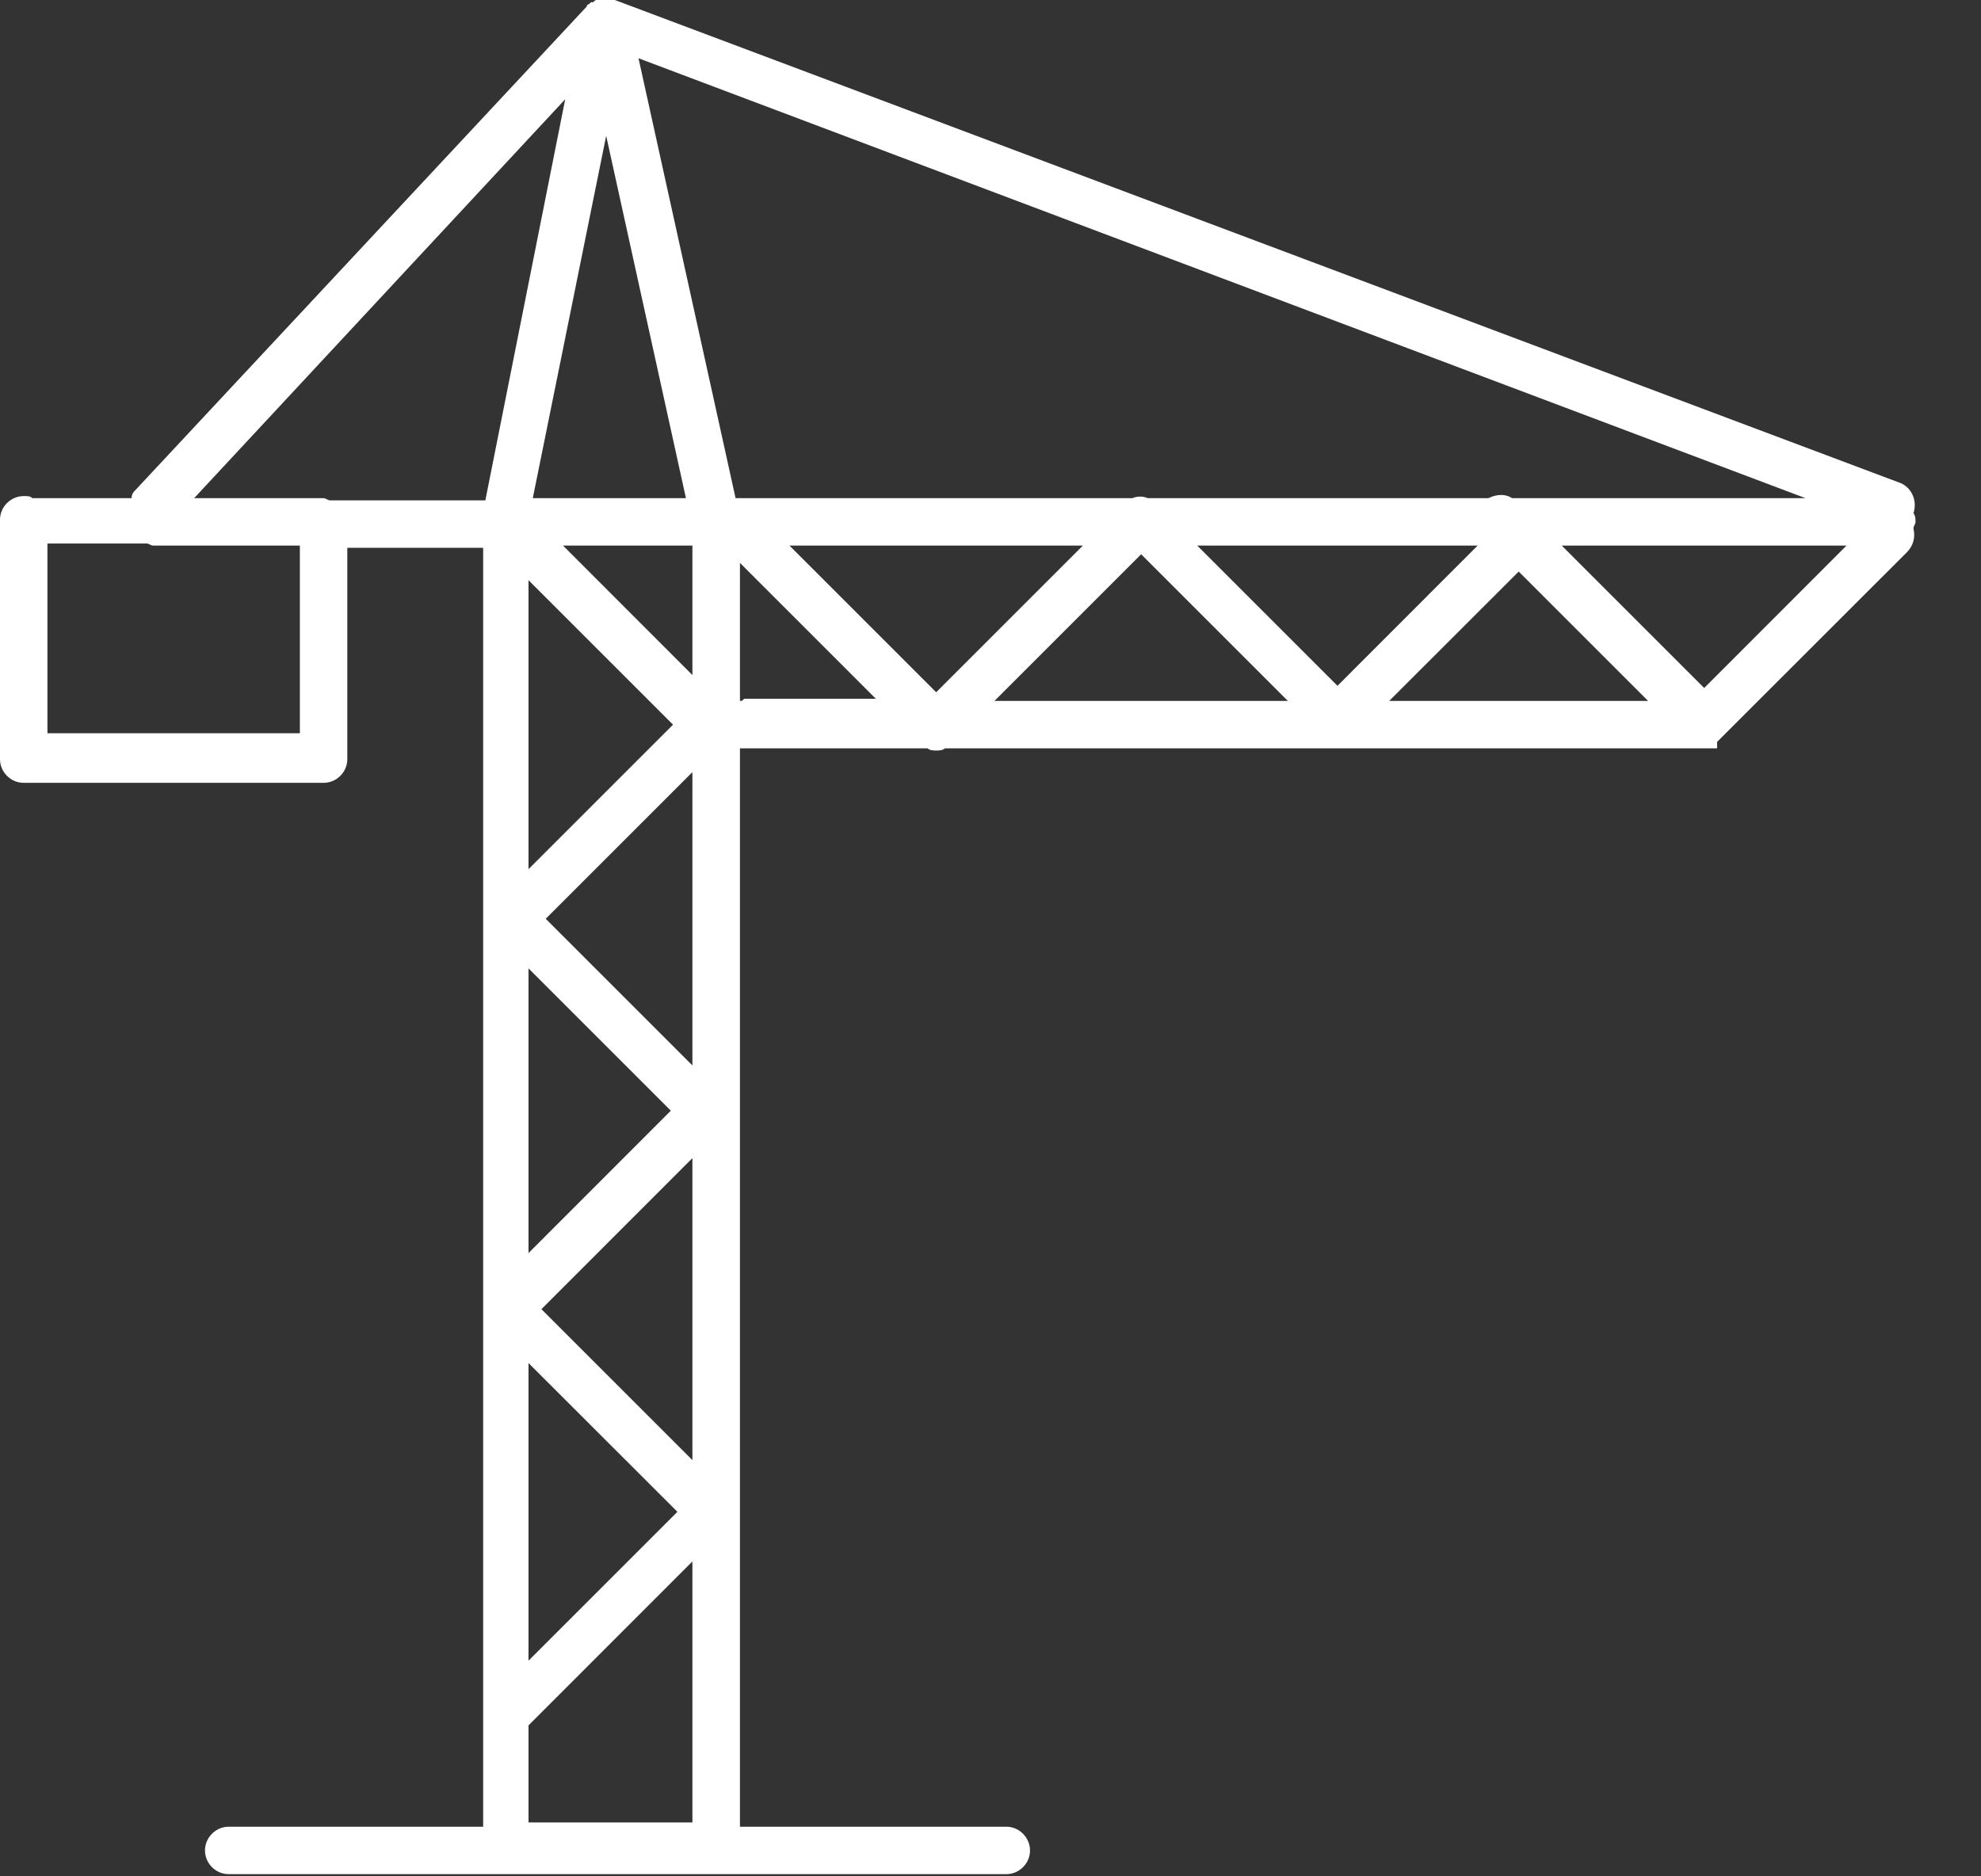 <?xml version="1.0" encoding="UTF-8" standalone="no"?>
<svg width="19px" height="18px" viewBox="0 0 19 18" version="1.1" xmlns="http://www.w3.org/2000/svg" xmlns:xlink="http://www.w3.org/1999/xlink" xmlns:sketch="http://www.bohemiancoding.com/sketch/ns">
    <rect x="0" y="0" width="19" height="18" fill="#333333" stroke="none"/>
    <!-- Generator: Sketch 3.4 (15588) - http://www.bohemiancoding.com/sketch -->
    <title>Imported Layers</title>
    <desc>Created with Sketch.</desc>
    <defs></defs>
    <g id="1.Home" stroke="none" stroke-width="1" fill="none" fill-rule="evenodd" sketch:type="MSPage">
        <g id="1.Home_Desktop_HD" sketch:type="MSArtboardGroup" transform="translate(-1374, -1057)" fill="#FFFFFF">
            <g id="2.projet" sketch:type="MSLayerGroup" transform="translate(0, 768)">
                <g id="Breadcrumb-Copy" transform="translate(1366, 190)" sketch:type="MSShapeGroup">
                    <g id="ic_projet" transform="translate(0, 92)">
                        <path d="M26.372,12.007 C26.372,11.986 26.372,11.945 26.352,11.924 C26.393,11.8 26.331,11.676 26.228,11.634 L13.897,7 L13.876,7 C13.876,7 13.876,7 13.855,7 L13.834,7 C13.834,7 13.834,7 13.814,7 L13.772,7 L13.752,7 C13.752,7 13.752,7 13.731,7 C13.71,7 13.71,7 13.69,7.021 L13.669,7.021 L13.648,7.041 C13.648,7.041 13.628,7.041 13.628,7.062 L9.303,11.697 C9.283,11.717 9.262,11.738 9.262,11.779 L8.31,11.779 C8.29,11.759 8.269,11.759 8.228,11.759 C8.103,11.759 8,11.862 8,11.986 L8,14.283 C8,14.407 8.103,14.51 8.228,14.51 L11.103,14.51 C11.228,14.51 11.331,14.407 11.331,14.283 L11.331,12.255 L12.634,12.255 L12.634,24.524 L10.193,24.524 C10.069,24.524 9.966,24.628 9.966,24.752 C9.966,24.876 10.069,24.979 10.193,24.979 L17.652,24.979 C17.776,24.979 17.879,24.876 17.879,24.752 C17.879,24.628 17.776,24.524 17.652,24.524 L15.097,24.524 L15.097,14.179 L15.138,14.179 L16.897,14.179 C16.917,14.2 16.959,14.2 16.979,14.2 C17,14.2 17.041,14.2 17.062,14.179 L24.469,14.179 L24.469,14.117 L26.29,12.297 C26.352,12.234 26.372,12.152 26.352,12.069 C26.352,12.048 26.372,12.028 26.372,12.007 L26.372,12.007 Z M13.814,8.303 L14.579,11.779 L13.11,11.779 L13.814,8.303 L13.814,8.303 Z M10.876,14.034 L8.455,14.034 L8.455,12.214 L9.407,12.214 C9.428,12.214 9.448,12.234 9.469,12.234 L10.876,12.234 L10.876,14.034 L10.876,14.034 Z M11.166,11.8 C11.145,11.8 11.124,11.779 11.103,11.779 L9.862,11.779 L13.421,7.952 L12.655,11.8 L11.166,11.8 L11.166,11.8 Z M14.455,13.952 L13.069,15.338 L13.069,12.566 L14.455,13.952 L14.455,13.952 Z M14.434,17.655 L13.069,19.021 L13.069,16.29 L14.434,17.655 L14.434,17.655 Z M14.497,21.503 L13.069,22.931 L13.069,20.076 L14.497,21.503 L14.497,21.503 Z M14.641,24.483 L13.069,24.483 L13.069,23.552 L14.641,21.979 L14.641,24.483 L14.641,24.483 Z M14.641,21.007 L13.193,19.559 L14.641,18.11 L14.641,21.007 L14.641,21.007 Z M14.641,17.221 L13.234,15.814 L14.641,14.407 L14.641,17.221 L14.641,17.221 Z M14.641,13.476 L13.4,12.234 L14.641,12.234 L14.641,13.476 L14.641,13.476 Z M15.055,11.779 L14.124,7.559 L25.317,11.779 L22.503,11.779 C22.441,11.738 22.359,11.738 22.276,11.779 L19.007,11.779 C18.966,11.759 18.903,11.759 18.862,11.779 L15.055,11.779 L15.055,11.779 Z M15.138,13.703 C15.117,13.724 15.117,13.724 15.097,13.724 L15.097,12.4 L16.4,13.703 L15.138,13.703 L15.138,13.703 Z M16.979,13.641 L15.572,12.234 L18.386,12.234 L16.979,13.641 L16.979,13.641 Z M17.538,13.724 L18.945,12.317 L20.352,13.724 L17.538,13.724 L17.538,13.724 Z M19.483,12.234 L22.172,12.234 L20.828,13.579 L19.483,12.234 L19.483,12.234 Z M21.324,13.724 L22.566,12.483 L23.807,13.724 L21.324,13.724 L21.324,13.724 Z M24.345,13.6 L22.979,12.234 L25.71,12.234 L24.345,13.6 L24.345,13.6 Z" id="Imported-Layers"></path>
                    </g>
                </g>
            </g>
        </g>
    </g>
</svg>